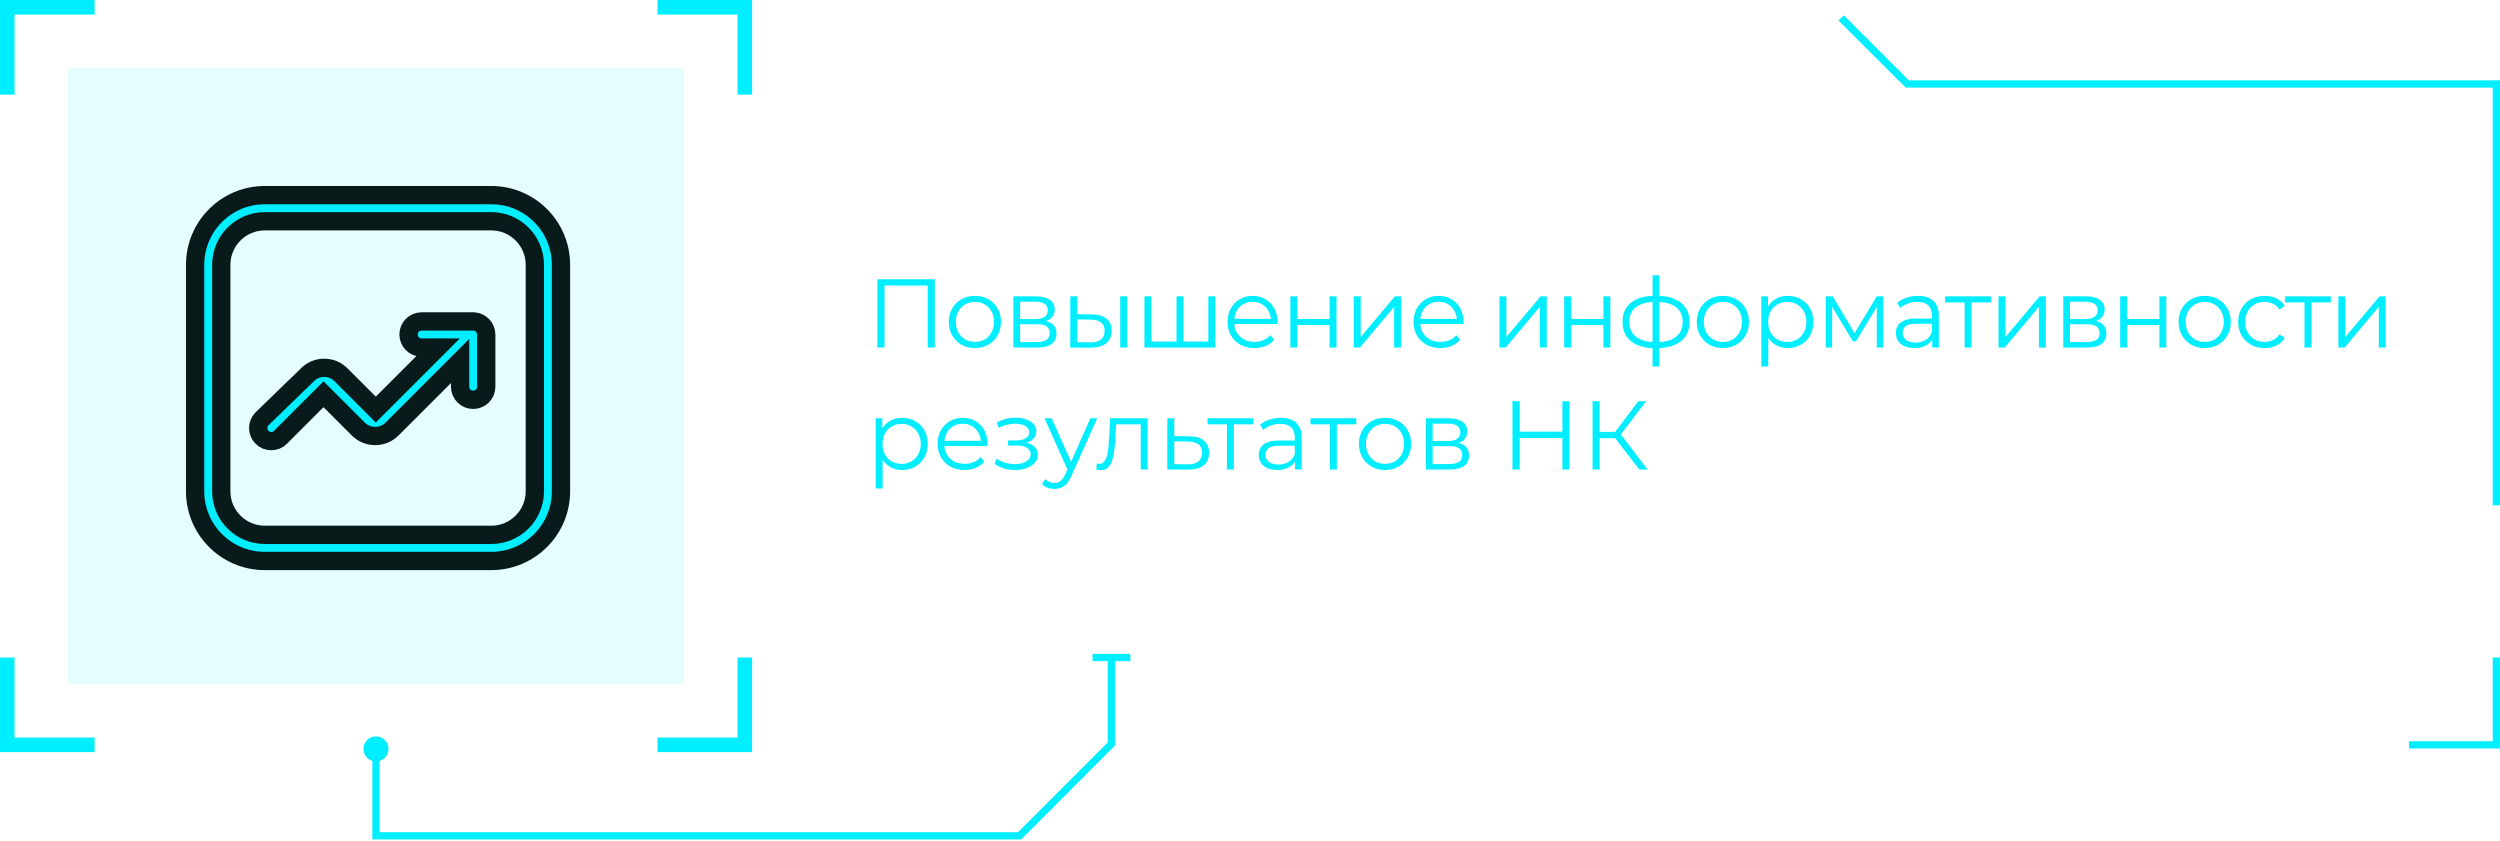 <?xml version="1.0" encoding="UTF-8"?> <svg xmlns="http://www.w3.org/2000/svg" width="410" height="138" viewBox="0 0 410 138" fill="none"> <g clip-path="url(#clip0_54_478)"> <g style="mix-blend-mode:screen" opacity="0.1"> <path d="M112.184 11.143H11.143V112.184H112.184V11.143Z" fill="#00EEFF"></path> </g> <path d="M2.391 15.517H0V0H15.517V2.391H2.391V15.517Z" fill="#00EEFF"></path> <path d="M123.349 15.517H120.958V2.391H107.832V0H123.349V15.517Z" fill="#00EEFF"></path> <path d="M123.349 123.35H107.832V120.959H120.958V107.833H123.349V123.35Z" fill="#00EEFF"></path> <path d="M15.517 123.35H0V107.833H2.391V120.959H15.517V123.35Z" fill="#00EEFF"></path> <path d="M167.462 137.672H61.065V122.824H62.26V136.476H166.96L181.664 121.772V107.833H182.859V122.25L167.462 137.672Z" fill="#00EEFF"></path> <path d="M185.37 107.234H179.178V108.429H185.37V107.234Z" fill="#00EEFF"></path> <path d="M61.663 124.88C60.539 124.88 59.606 123.971 59.606 122.824C59.606 121.676 60.515 120.768 61.663 120.768C62.81 120.768 63.719 121.676 63.719 122.824C63.719 123.971 62.81 124.88 61.663 124.88Z" fill="#00EEFF"></path> <path d="M410 82.87H408.804V14.369H312.545L301.522 3.371L302.383 2.51L313.047 13.173H410V82.87Z" fill="#00EEFF"></path> <path d="M410.001 122.752H395.081V121.557H408.805V107.833H410.001V122.752Z" fill="#00EEFF"></path> <path d="M143.888 57V45.8H153.312V57H152.144V46.504L152.448 46.824H144.752L145.056 46.504V57H143.888ZM159.875 57.08C159.064 57.08 158.334 56.899 157.683 56.536C157.043 56.163 156.536 55.656 156.163 55.016C155.79 54.365 155.603 53.624 155.603 52.792C155.603 51.949 155.79 51.208 156.163 50.568C156.536 49.928 157.043 49.427 157.683 49.064C158.323 48.701 159.054 48.52 159.875 48.52C160.707 48.52 161.443 48.701 162.083 49.064C162.734 49.427 163.24 49.928 163.603 50.568C163.976 51.208 164.163 51.949 164.163 52.792C164.163 53.624 163.976 54.365 163.603 55.016C163.24 55.656 162.734 56.163 162.083 56.536C161.432 56.899 160.696 57.08 159.875 57.08ZM159.875 56.072C160.483 56.072 161.022 55.939 161.491 55.672C161.96 55.395 162.328 55.011 162.595 54.52C162.872 54.019 163.011 53.443 163.011 52.792C163.011 52.131 162.872 51.555 162.595 51.064C162.328 50.573 161.96 50.195 161.491 49.928C161.022 49.651 160.488 49.512 159.891 49.512C159.294 49.512 158.76 49.651 158.291 49.928C157.822 50.195 157.448 50.573 157.171 51.064C156.894 51.555 156.755 52.131 156.755 52.792C156.755 53.443 156.894 54.019 157.171 54.52C157.448 55.011 157.822 55.395 158.291 55.672C158.76 55.939 159.288 56.072 159.875 56.072ZM166.191 57V48.6H169.903C170.852 48.6 171.599 48.781 172.143 49.144C172.698 49.507 172.975 50.04 172.975 50.744C172.975 51.427 172.714 51.955 172.191 52.328C171.668 52.691 170.98 52.872 170.127 52.872L170.351 52.536C171.354 52.536 172.09 52.723 172.559 53.096C173.028 53.469 173.263 54.008 173.263 54.712C173.263 55.437 172.996 56.003 172.463 56.408C171.94 56.803 171.124 57 170.015 57H166.191ZM167.295 56.104H169.967C170.682 56.104 171.22 55.992 171.583 55.768C171.956 55.533 172.143 55.16 172.143 54.648C172.143 54.136 171.978 53.763 171.647 53.528C171.316 53.293 170.794 53.176 170.079 53.176H167.295V56.104ZM167.295 52.328H169.823C170.474 52.328 170.97 52.205 171.311 51.96C171.663 51.715 171.839 51.357 171.839 50.888C171.839 50.419 171.663 50.067 171.311 49.832C170.97 49.597 170.474 49.48 169.823 49.48H167.295V52.328ZM183.717 57V48.6H184.853V57H183.717ZM179.061 51.56C180.117 51.571 180.923 51.805 181.477 52.264C182.032 52.723 182.309 53.384 182.309 54.248C182.309 55.144 182.011 55.832 181.413 56.312C180.816 56.792 179.963 57.027 178.853 57.016L175.525 57V48.6H176.661V51.528L179.061 51.56ZM178.773 56.152C179.563 56.163 180.155 56.008 180.549 55.688C180.955 55.357 181.157 54.877 181.157 54.248C181.157 53.619 180.96 53.16 180.565 52.872C180.171 52.573 179.573 52.419 178.773 52.408L176.661 52.376V56.12L178.773 56.152ZM193.208 56.008L192.952 56.312V48.6H194.088V56.312L193.784 56.008H198.472L198.168 56.312V48.6H199.304V57H187.688V48.6H188.824V56.312L188.536 56.008H193.208ZM205.732 57.08C204.857 57.08 204.089 56.899 203.428 56.536C202.766 56.163 202.249 55.656 201.876 55.016C201.502 54.365 201.316 53.624 201.316 52.792C201.316 51.96 201.492 51.224 201.844 50.584C202.206 49.944 202.697 49.443 203.316 49.08C203.945 48.707 204.649 48.52 205.428 48.52C206.217 48.52 206.916 48.701 207.524 49.064C208.142 49.416 208.628 49.917 208.98 50.568C209.332 51.208 209.508 51.949 209.508 52.792C209.508 52.845 209.502 52.904 209.492 52.968C209.492 53.021 209.492 53.08 209.492 53.144H202.18V52.296H208.884L208.436 52.632C208.436 52.024 208.302 51.485 208.036 51.016C207.78 50.536 207.428 50.163 206.98 49.896C206.532 49.629 206.014 49.496 205.428 49.496C204.852 49.496 204.334 49.629 203.876 49.896C203.417 50.163 203.06 50.536 202.804 51.016C202.548 51.496 202.42 52.045 202.42 52.664V52.84C202.42 53.48 202.558 54.045 202.836 54.536C203.124 55.016 203.518 55.395 204.02 55.672C204.532 55.939 205.113 56.072 205.764 56.072C206.276 56.072 206.75 55.981 207.188 55.8C207.636 55.619 208.02 55.341 208.34 54.968L208.98 55.704C208.606 56.152 208.137 56.493 207.572 56.728C207.017 56.963 206.404 57.08 205.732 57.08ZM211.622 57V48.6H212.758V52.312H218.054V48.6H219.19V57H218.054V53.288H212.758V57H211.622ZM222.019 57V48.6H223.155V55.272L228.771 48.6H229.779V57H228.643V50.312L223.043 57H222.019ZM236.235 57.08C235.36 57.08 234.592 56.899 233.931 56.536C233.269 56.163 232.752 55.656 232.379 55.016C232.005 54.365 231.819 53.624 231.819 52.792C231.819 51.96 231.995 51.224 232.347 50.584C232.709 49.944 233.2 49.443 233.819 49.08C234.448 48.707 235.152 48.52 235.931 48.52C236.72 48.52 237.419 48.701 238.027 49.064C238.645 49.416 239.131 49.917 239.483 50.568C239.835 51.208 240.011 51.949 240.011 52.792C240.011 52.845 240.005 52.904 239.995 52.968C239.995 53.021 239.995 53.08 239.995 53.144H232.683V52.296H239.387L238.939 52.632C238.939 52.024 238.805 51.485 238.539 51.016C238.283 50.536 237.931 50.163 237.483 49.896C237.035 49.629 236.517 49.496 235.931 49.496C235.355 49.496 234.837 49.629 234.379 49.896C233.92 50.163 233.563 50.536 233.307 51.016C233.051 51.496 232.923 52.045 232.923 52.664V52.84C232.923 53.48 233.061 54.045 233.339 54.536C233.627 55.016 234.021 55.395 234.523 55.672C235.035 55.939 235.616 56.072 236.267 56.072C236.779 56.072 237.253 55.981 237.691 55.8C238.139 55.619 238.523 55.341 238.843 54.968L239.483 55.704C239.109 56.152 238.64 56.493 238.075 56.728C237.52 56.963 236.907 57.08 236.235 57.08ZM245.913 57V48.6H247.049V55.272L252.665 48.6H253.673V57H252.537V50.312L246.937 57H245.913ZM256.528 57V48.6H257.664V52.312H262.96V48.6H264.096V57H262.96V53.288H257.664V57H256.528ZM271.645 57.096C271.645 57.096 271.624 57.096 271.581 57.096C271.539 57.096 271.496 57.096 271.453 57.096C271.421 57.096 271.395 57.096 271.373 57.096C269.709 57.085 268.413 56.707 267.485 55.96C266.557 55.213 266.093 54.152 266.093 52.776C266.093 51.421 266.557 50.376 267.485 49.64C268.424 48.893 269.741 48.515 271.437 48.504C271.448 48.504 271.469 48.504 271.501 48.504C271.544 48.504 271.581 48.504 271.613 48.504C271.645 48.504 271.667 48.504 271.677 48.504C273.384 48.515 274.712 48.893 275.661 49.64C276.611 50.376 277.085 51.421 277.085 52.776C277.085 54.163 276.605 55.229 275.645 55.976C274.696 56.723 273.363 57.096 271.645 57.096ZM271.629 56.104C272.579 56.104 273.373 55.976 274.013 55.72C274.653 55.453 275.139 55.075 275.469 54.584C275.8 54.093 275.965 53.491 275.965 52.776C275.965 52.083 275.8 51.496 275.469 51.016C275.139 50.525 274.653 50.152 274.013 49.896C273.373 49.64 272.579 49.512 271.629 49.512C271.619 49.512 271.587 49.512 271.533 49.512C271.491 49.512 271.464 49.512 271.453 49.512C270.525 49.512 269.747 49.645 269.117 49.912C268.488 50.168 268.013 50.536 267.693 51.016C267.373 51.496 267.213 52.083 267.213 52.776C267.213 53.48 267.373 54.077 267.693 54.568C268.024 55.059 268.504 55.437 269.133 55.704C269.763 55.96 270.536 56.093 271.453 56.104C271.475 56.104 271.507 56.104 271.549 56.104C271.592 56.104 271.619 56.104 271.629 56.104ZM271.021 60.104V45.128H272.125V60.104H271.021ZM282.544 57.08C281.733 57.08 281.003 56.899 280.352 56.536C279.712 56.163 279.205 55.656 278.832 55.016C278.459 54.365 278.272 53.624 278.272 52.792C278.272 51.949 278.459 51.208 278.832 50.568C279.205 49.928 279.712 49.427 280.352 49.064C280.992 48.701 281.723 48.52 282.544 48.52C283.376 48.52 284.112 48.701 284.752 49.064C285.403 49.427 285.909 49.928 286.272 50.568C286.645 51.208 286.832 51.949 286.832 52.792C286.832 53.624 286.645 54.365 286.272 55.016C285.909 55.656 285.403 56.163 284.752 56.536C284.101 56.899 283.365 57.08 282.544 57.08ZM282.544 56.072C283.152 56.072 283.691 55.939 284.16 55.672C284.629 55.395 284.997 55.011 285.264 54.52C285.541 54.019 285.68 53.443 285.68 52.792C285.68 52.131 285.541 51.555 285.264 51.064C284.997 50.573 284.629 50.195 284.16 49.928C283.691 49.651 283.157 49.512 282.56 49.512C281.963 49.512 281.429 49.651 280.96 49.928C280.491 50.195 280.117 50.573 279.84 51.064C279.563 51.555 279.424 52.131 279.424 52.792C279.424 53.443 279.563 54.019 279.84 54.52C280.117 55.011 280.491 55.395 280.96 55.672C281.429 55.939 281.957 56.072 282.544 56.072ZM293.196 57.08C292.47 57.08 291.814 56.915 291.228 56.584C290.641 56.243 290.172 55.757 289.82 55.128C289.478 54.488 289.308 53.709 289.308 52.792C289.308 51.875 289.478 51.101 289.82 50.472C290.161 49.832 290.625 49.347 291.212 49.016C291.798 48.685 292.46 48.52 293.196 48.52C293.996 48.52 294.71 48.701 295.34 49.064C295.98 49.416 296.481 49.917 296.844 50.568C297.206 51.208 297.388 51.949 297.388 52.792C297.388 53.645 297.206 54.392 296.844 55.032C296.481 55.672 295.98 56.173 295.34 56.536C294.71 56.899 293.996 57.08 293.196 57.08ZM288.86 60.104V48.6H289.948V51.128L289.836 52.808L289.996 54.504V60.104H288.86ZM293.116 56.072C293.713 56.072 294.246 55.939 294.716 55.672C295.185 55.395 295.558 55.011 295.836 54.52C296.113 54.019 296.252 53.443 296.252 52.792C296.252 52.141 296.113 51.571 295.836 51.08C295.558 50.589 295.185 50.205 294.716 49.928C294.246 49.651 293.713 49.512 293.116 49.512C292.518 49.512 291.98 49.651 291.5 49.928C291.03 50.205 290.657 50.589 290.38 51.08C290.113 51.571 289.98 52.141 289.98 52.792C289.98 53.443 290.113 54.019 290.38 54.52C290.657 55.011 291.03 55.395 291.5 55.672C291.98 55.939 292.518 56.072 293.116 56.072ZM299.429 57V48.6H300.581L304.389 55.048H303.909L307.781 48.6H308.837V57H307.797V49.896L308.005 49.992L304.389 55.976H303.877L300.229 49.928L300.469 49.88V57H299.429ZM316.885 57V55.144L316.837 54.84V51.736C316.837 51.021 316.634 50.472 316.229 50.088C315.834 49.704 315.242 49.512 314.453 49.512C313.909 49.512 313.392 49.603 312.901 49.784C312.41 49.965 311.994 50.205 311.653 50.504L311.141 49.656C311.568 49.293 312.08 49.016 312.677 48.824C313.274 48.621 313.904 48.52 314.565 48.52C315.653 48.52 316.49 48.792 317.077 49.336C317.674 49.869 317.973 50.685 317.973 51.784V57H316.885ZM313.989 57.08C313.36 57.08 312.81 56.979 312.341 56.776C311.882 56.563 311.53 56.275 311.285 55.912C311.04 55.539 310.917 55.112 310.917 54.632C310.917 54.195 311.018 53.8 311.221 53.448C311.434 53.085 311.776 52.797 312.245 52.584C312.725 52.36 313.365 52.248 314.165 52.248H317.061V53.096H314.197C313.386 53.096 312.821 53.24 312.501 53.528C312.192 53.816 312.037 54.173 312.037 54.6C312.037 55.08 312.224 55.464 312.597 55.752C312.97 56.04 313.493 56.184 314.165 56.184C314.805 56.184 315.354 56.04 315.813 55.752C316.282 55.453 316.624 55.027 316.837 54.472L317.093 55.256C316.88 55.811 316.506 56.253 315.973 56.584C315.45 56.915 314.789 57.08 313.989 57.08ZM322.197 57V49.288L322.485 49.592H319.013V48.6H326.517V49.592H323.045L323.333 49.288V57H322.197ZM327.76 57V48.6H328.896V55.272L334.512 48.6H335.52V57H334.384V50.312L328.784 57H327.76ZM338.375 57V48.6H342.087C343.037 48.6 343.783 48.781 344.327 49.144C344.882 49.507 345.159 50.04 345.159 50.744C345.159 51.427 344.898 51.955 344.375 52.328C343.853 52.691 343.165 52.872 342.311 52.872L342.535 52.536C343.538 52.536 344.274 52.723 344.743 53.096C345.213 53.469 345.447 54.008 345.447 54.712C345.447 55.437 345.181 56.003 344.647 56.408C344.125 56.803 343.309 57 342.199 57H338.375ZM339.479 56.104H342.151C342.866 56.104 343.405 55.992 343.767 55.768C344.141 55.533 344.327 55.16 344.327 54.648C344.327 54.136 344.162 53.763 343.831 53.528C343.501 53.293 342.978 53.176 342.263 53.176H339.479V56.104ZM339.479 52.328H342.007C342.658 52.328 343.154 52.205 343.495 51.96C343.847 51.715 344.023 51.357 344.023 50.888C344.023 50.419 343.847 50.067 343.495 49.832C343.154 49.597 342.658 49.48 342.007 49.48H339.479V52.328ZM347.71 57V48.6H348.846V52.312H354.142V48.6H355.278V57H354.142V53.288H348.846V57H347.71ZM361.563 57.08C360.752 57.08 360.021 56.899 359.371 56.536C358.731 56.163 358.224 55.656 357.851 55.016C357.477 54.365 357.291 53.624 357.291 52.792C357.291 51.949 357.477 51.208 357.851 50.568C358.224 49.928 358.731 49.427 359.371 49.064C360.011 48.701 360.741 48.52 361.563 48.52C362.395 48.52 363.131 48.701 363.771 49.064C364.421 49.427 364.928 49.928 365.291 50.568C365.664 51.208 365.851 51.949 365.851 52.792C365.851 53.624 365.664 54.365 365.291 55.016C364.928 55.656 364.421 56.163 363.771 56.536C363.12 56.899 362.384 57.08 361.563 57.08ZM361.563 56.072C362.171 56.072 362.709 55.939 363.179 55.672C363.648 55.395 364.016 55.011 364.283 54.52C364.56 54.019 364.699 53.443 364.699 52.792C364.699 52.131 364.56 51.555 364.283 51.064C364.016 50.573 363.648 50.195 363.179 49.928C362.709 49.651 362.176 49.512 361.579 49.512C360.981 49.512 360.448 49.651 359.979 49.928C359.509 50.195 359.136 50.573 358.859 51.064C358.581 51.555 358.443 52.131 358.443 52.792C358.443 53.443 358.581 54.019 358.859 54.52C359.136 55.011 359.509 55.395 359.979 55.672C360.448 55.939 360.976 56.072 361.563 56.072ZM371.398 57.08C370.566 57.08 369.82 56.899 369.158 56.536C368.508 56.163 367.996 55.656 367.622 55.016C367.249 54.365 367.062 53.624 367.062 52.792C367.062 51.949 367.249 51.208 367.622 50.568C367.996 49.928 368.508 49.427 369.158 49.064C369.82 48.701 370.566 48.52 371.398 48.52C372.113 48.52 372.758 48.659 373.334 48.936C373.91 49.213 374.364 49.629 374.694 50.184L373.846 50.76C373.558 50.333 373.201 50.019 372.774 49.816C372.348 49.613 371.884 49.512 371.382 49.512C370.785 49.512 370.246 49.651 369.766 49.928C369.286 50.195 368.908 50.573 368.63 51.064C368.353 51.555 368.214 52.131 368.214 52.792C368.214 53.453 368.353 54.029 368.63 54.52C368.908 55.011 369.286 55.395 369.766 55.672C370.246 55.939 370.785 56.072 371.382 56.072C371.884 56.072 372.348 55.971 372.774 55.768C373.201 55.565 373.558 55.256 373.846 54.84L374.694 55.416C374.364 55.96 373.91 56.376 373.334 56.664C372.758 56.941 372.113 57.08 371.398 57.08ZM377.938 57V49.288L378.226 49.592H374.754V48.6H382.258V49.592H378.786L379.074 49.288V57H377.938ZM383.5 57V48.6H384.636V55.272L390.252 48.6H391.26V57H390.124V50.312L384.524 57H383.5ZM147.952 77.08C147.227 77.08 146.571 76.915 145.984 76.584C145.397 76.243 144.928 75.757 144.576 75.128C144.235 74.488 144.064 73.709 144.064 72.792C144.064 71.875 144.235 71.101 144.576 70.472C144.917 69.832 145.381 69.347 145.968 69.016C146.555 68.685 147.216 68.52 147.952 68.52C148.752 68.52 149.467 68.701 150.096 69.064C150.736 69.416 151.237 69.917 151.6 70.568C151.963 71.208 152.144 71.949 152.144 72.792C152.144 73.645 151.963 74.392 151.6 75.032C151.237 75.672 150.736 76.173 150.096 76.536C149.467 76.899 148.752 77.08 147.952 77.08ZM143.616 80.104V68.6H144.704V71.128L144.592 72.808L144.752 74.504V80.104H143.616ZM147.872 76.072C148.469 76.072 149.003 75.939 149.472 75.672C149.941 75.395 150.315 75.011 150.592 74.52C150.869 74.019 151.008 73.443 151.008 72.792C151.008 72.141 150.869 71.571 150.592 71.08C150.315 70.589 149.941 70.205 149.472 69.928C149.003 69.651 148.469 69.512 147.872 69.512C147.275 69.512 146.736 69.651 146.256 69.928C145.787 70.205 145.413 70.589 145.136 71.08C144.869 71.571 144.736 72.141 144.736 72.792C144.736 73.443 144.869 74.019 145.136 74.52C145.413 75.011 145.787 75.395 146.256 75.672C146.736 75.939 147.275 76.072 147.872 76.072ZM158.185 77.08C157.31 77.08 156.542 76.899 155.881 76.536C155.219 76.163 154.702 75.656 154.329 75.016C153.955 74.365 153.769 73.624 153.769 72.792C153.769 71.96 153.945 71.224 154.297 70.584C154.659 69.944 155.15 69.443 155.769 69.08C156.398 68.707 157.102 68.52 157.881 68.52C158.67 68.52 159.369 68.701 159.977 69.064C160.595 69.416 161.081 69.917 161.433 70.568C161.785 71.208 161.961 71.949 161.961 72.792C161.961 72.845 161.955 72.904 161.945 72.968C161.945 73.021 161.945 73.08 161.945 73.144H154.633V72.296H161.337L160.889 72.632C160.889 72.024 160.755 71.485 160.489 71.016C160.233 70.536 159.881 70.163 159.433 69.896C158.985 69.629 158.467 69.496 157.881 69.496C157.305 69.496 156.787 69.629 156.329 69.896C155.87 70.163 155.513 70.536 155.257 71.016C155.001 71.496 154.873 72.045 154.873 72.664V72.84C154.873 73.48 155.011 74.045 155.289 74.536C155.577 75.016 155.971 75.395 156.473 75.672C156.985 75.939 157.566 76.072 158.217 76.072C158.729 76.072 159.203 75.981 159.641 75.8C160.089 75.619 160.473 75.341 160.793 74.968L161.433 75.704C161.059 76.152 160.59 76.493 160.025 76.728C159.47 76.963 158.857 77.08 158.185 77.08ZM166.497 77.096C165.889 77.096 165.286 77.011 164.689 76.84C164.092 76.669 163.564 76.408 163.105 76.056L163.473 75.208C163.878 75.507 164.348 75.736 164.881 75.896C165.414 76.045 165.942 76.12 166.465 76.12C166.988 76.109 167.441 76.035 167.825 75.896C168.209 75.757 168.508 75.565 168.721 75.32C168.934 75.075 169.041 74.797 169.041 74.488C169.041 74.04 168.838 73.693 168.433 73.448C168.028 73.192 167.473 73.064 166.769 73.064H165.329V72.232H166.689C167.105 72.232 167.473 72.179 167.793 72.072C168.113 71.965 168.358 71.811 168.529 71.608C168.71 71.405 168.801 71.165 168.801 70.888C168.801 70.589 168.694 70.333 168.481 70.12C168.278 69.907 167.996 69.747 167.633 69.64C167.27 69.533 166.86 69.48 166.401 69.48C165.985 69.491 165.553 69.555 165.105 69.672C164.657 69.779 164.214 69.944 163.777 70.168L163.457 69.288C163.948 69.032 164.433 68.84 164.913 68.712C165.404 68.573 165.894 68.504 166.385 68.504C167.057 68.483 167.66 68.563 168.193 68.744C168.737 68.925 169.169 69.187 169.489 69.528C169.809 69.859 169.969 70.259 169.969 70.728C169.969 71.144 169.841 71.507 169.585 71.816C169.329 72.125 168.988 72.365 168.561 72.536C168.134 72.707 167.649 72.792 167.105 72.792L167.153 72.488C168.113 72.488 168.86 72.675 169.393 73.048C169.937 73.421 170.209 73.928 170.209 74.568C170.209 75.069 170.044 75.512 169.713 75.896C169.382 76.269 168.934 76.563 168.369 76.776C167.814 76.989 167.19 77.096 166.497 77.096ZM172.932 80.184C172.537 80.184 172.159 80.12 171.796 79.992C171.444 79.864 171.14 79.672 170.884 79.416L171.412 78.568C171.625 78.771 171.855 78.925 172.1 79.032C172.356 79.149 172.639 79.208 172.948 79.208C173.321 79.208 173.641 79.101 173.908 78.888C174.185 78.685 174.447 78.323 174.692 77.8L175.236 76.568L175.364 76.392L178.82 68.6H179.94L175.732 78.008C175.497 78.552 175.236 78.984 174.948 79.304C174.671 79.624 174.367 79.848 174.036 79.976C173.705 80.115 173.337 80.184 172.932 80.184ZM175.172 77.24L171.3 68.6H172.484L175.908 76.312L175.172 77.24ZM179.799 76.984L179.879 76.008C179.953 76.019 180.023 76.035 180.087 76.056C180.161 76.067 180.225 76.072 180.279 76.072C180.62 76.072 180.892 75.944 181.095 75.688C181.308 75.432 181.468 75.091 181.575 74.664C181.681 74.237 181.756 73.757 181.799 73.224C181.841 72.68 181.879 72.136 181.911 71.592L182.055 68.6H188.215V77H187.079V69.256L187.367 69.592H182.791L183.063 69.24L182.935 71.672C182.903 72.397 182.844 73.091 182.759 73.752C182.684 74.413 182.561 74.995 182.391 75.496C182.231 75.997 182.007 76.392 181.719 76.68C181.431 76.957 181.063 77.096 180.615 77.096C180.487 77.096 180.353 77.085 180.215 77.064C180.087 77.043 179.948 77.016 179.799 76.984ZM195.06 71.56C196.116 71.571 196.916 71.805 197.46 72.264C198.015 72.723 198.292 73.384 198.292 74.248C198.292 75.144 197.993 75.832 197.396 76.312C196.809 76.792 195.956 77.027 194.836 77.016L191.444 77V68.6H192.58V71.528L195.06 71.56ZM194.772 76.152C195.551 76.163 196.137 76.008 196.532 75.688C196.937 75.357 197.14 74.877 197.14 74.248C197.14 73.619 196.943 73.16 196.548 72.872C196.153 72.573 195.561 72.419 194.772 72.408L192.58 72.376V76.12L194.772 76.152ZM201.216 77V69.288L201.504 69.592H198.032V68.6H205.536V69.592H202.064L202.352 69.288V77H201.216ZM212.395 77V75.144L212.347 74.84V71.736C212.347 71.021 212.144 70.472 211.739 70.088C211.344 69.704 210.752 69.512 209.963 69.512C209.419 69.512 208.901 69.603 208.411 69.784C207.92 69.965 207.504 70.205 207.163 70.504L206.651 69.656C207.077 69.293 207.589 69.016 208.187 68.824C208.784 68.621 209.413 68.52 210.075 68.52C211.163 68.52 212 68.792 212.587 69.336C213.184 69.869 213.483 70.685 213.483 71.784V77H212.395ZM209.499 77.08C208.869 77.08 208.32 76.979 207.851 76.776C207.392 76.563 207.04 76.275 206.795 75.912C206.549 75.539 206.427 75.112 206.427 74.632C206.427 74.195 206.528 73.8 206.731 73.448C206.944 73.085 207.285 72.797 207.755 72.584C208.235 72.36 208.875 72.248 209.674 72.248H212.571V73.096H209.707C208.896 73.096 208.331 73.24 208.011 73.528C207.701 73.816 207.547 74.173 207.547 74.6C207.547 75.08 207.733 75.464 208.107 75.752C208.48 76.04 209.003 76.184 209.674 76.184C210.315 76.184 210.864 76.04 211.323 75.752C211.792 75.453 212.133 75.027 212.347 74.472L212.603 75.256C212.389 75.811 212.016 76.253 211.483 76.584C210.96 76.915 210.299 77.08 209.499 77.08ZM218.107 77V69.288L218.395 69.592H214.923V68.6H222.427V69.592H218.955L219.243 69.288V77H218.107ZM227.135 77.08C226.324 77.08 225.593 76.899 224.943 76.536C224.303 76.163 223.796 75.656 223.423 75.016C223.049 74.365 222.863 73.624 222.863 72.792C222.863 71.949 223.049 71.208 223.423 70.568C223.796 69.928 224.303 69.427 224.943 69.064C225.583 68.701 226.313 68.52 227.135 68.52C227.967 68.52 228.703 68.701 229.343 69.064C229.993 69.427 230.5 69.928 230.863 70.568C231.236 71.208 231.423 71.949 231.423 72.792C231.423 73.624 231.236 74.365 230.863 75.016C230.5 75.656 229.993 76.163 229.343 76.536C228.692 76.899 227.956 77.08 227.135 77.08ZM227.135 76.072C227.743 76.072 228.281 75.939 228.751 75.672C229.22 75.395 229.588 75.011 229.855 74.52C230.132 74.019 230.271 73.443 230.271 72.792C230.271 72.131 230.132 71.555 229.855 71.064C229.588 70.573 229.22 70.195 228.751 69.928C228.281 69.651 227.748 69.512 227.151 69.512C226.553 69.512 226.02 69.651 225.551 69.928C225.081 70.195 224.708 70.573 224.431 71.064C224.153 71.555 224.015 72.131 224.015 72.792C224.015 73.443 224.153 74.019 224.431 74.52C224.708 75.011 225.081 75.395 225.551 75.672C226.02 75.939 226.548 76.072 227.135 76.072ZM233.85 77V68.6H237.562C238.512 68.6 239.258 68.781 239.802 69.144C240.357 69.507 240.634 70.04 240.634 70.744C240.634 71.427 240.373 71.955 239.85 72.328C239.328 72.691 238.64 72.872 237.786 72.872L238.01 72.536C239.013 72.536 239.749 72.723 240.218 73.096C240.688 73.469 240.922 74.008 240.922 74.712C240.922 75.437 240.656 76.003 240.122 76.408C239.6 76.803 238.784 77 237.674 77H233.85ZM234.954 76.104H237.626C238.341 76.104 238.88 75.992 239.242 75.768C239.616 75.533 239.802 75.16 239.802 74.648C239.802 74.136 239.637 73.763 239.306 73.528C238.976 73.293 238.453 73.176 237.738 73.176H234.954V76.104ZM234.954 72.328H237.482C238.133 72.328 238.629 72.205 238.97 71.96C239.322 71.715 239.498 71.357 239.498 70.888C239.498 70.419 239.322 70.067 238.97 69.832C238.629 69.597 238.133 69.48 237.482 69.48H234.954V72.328ZM256.236 65.8H257.404V77H256.236V65.8ZM249.228 77H248.044V65.8H249.228V77ZM256.348 71.832H249.1V70.792H256.348V71.832ZM268.849 77L264.545 71.416L265.505 70.84L270.209 77H268.849ZM261.185 77V65.8H262.337V77H261.185ZM261.985 71.864V70.824H265.489V71.864H261.985ZM265.601 71.528L264.513 71.336L268.689 65.8H269.969L265.601 71.528Z" fill="#00EEFF"></path> </g> <path fill-rule="evenodd" clip-rule="evenodd" d="M43.429 32H80.571C86.883 32 92 37.117 92 43.429V80.571C92 86.883 86.883 92 80.571 92H43.429C37.117 92 32 86.883 32 80.571V43.429C32 37.117 37.117 32 43.429 32ZM80.571 87.714C84.516 87.714 87.714 84.516 87.714 80.571V43.429C87.714 39.484 84.516 36.286 80.571 36.286H43.429C39.484 36.286 36.286 39.484 36.286 43.429V80.571C36.286 84.516 39.484 87.714 43.429 87.714H80.571Z" fill="#00EEFF"></path> <path d="M77.714 52.714H69.143C67.959 52.714 67 53.674 67 54.857C67 56.041 67.959 57 69.143 57H71.8L61.629 67.171L55.914 61.457C54.398 59.946 51.945 59.946 50.429 61.457L42.971 68.686C42.136 69.522 42.136 70.878 42.971 71.714C43.371 72.119 43.917 72.346 44.486 72.343C45.055 72.349 45.602 72.122 46 71.714L53.057 64.657L58.771 70.371C60.298 71.886 62.76 71.886 64.286 70.371L75.457 59.2V63.429C75.457 64.612 76.416 65.571 77.6 65.571C78.784 65.571 79.743 64.612 79.743 63.429V54.857C79.73 53.723 78.847 52.789 77.714 52.714Z" fill="#00EEFF"></path> <path fill-rule="evenodd" clip-rule="evenodd" d="M43.429 32H80.571C86.883 32 92 37.117 92 43.429V80.571C92 86.883 86.883 92 80.571 92H43.429C37.117 92 32 86.883 32 80.571V43.429C32 37.117 37.117 32 43.429 32ZM80.571 87.714C84.516 87.714 87.714 84.516 87.714 80.571V43.429C87.714 39.484 84.516 36.286 80.571 36.286H43.429C39.484 36.286 36.286 39.484 36.286 43.429V80.571C36.286 84.516 39.484 87.714 43.429 87.714H80.571Z" stroke="#081A1A" stroke-width="3"></path> <path d="M77.714 52.714H69.143C67.959 52.714 67 53.674 67 54.857C67 56.041 67.959 57 69.143 57H71.8L61.629 67.171L55.914 61.457C54.398 59.946 51.945 59.946 50.429 61.457L42.971 68.686C42.136 69.522 42.136 70.878 42.971 71.714C43.371 72.119 43.917 72.346 44.486 72.343C45.055 72.349 45.602 72.122 46 71.714L53.057 64.657L58.771 70.371C60.298 71.886 62.76 71.886 64.286 70.371L75.457 59.2V63.429C75.457 64.612 76.416 65.571 77.6 65.571C78.784 65.571 79.743 64.612 79.743 63.429V54.857C79.73 53.723 78.847 52.789 77.714 52.714Z" stroke="#081A1A" stroke-width="3"></path> <defs> <clipPath id="clip0_54_478"> <rect width="410" height="137.671" fill="white"></rect> </clipPath> </defs> </svg> 